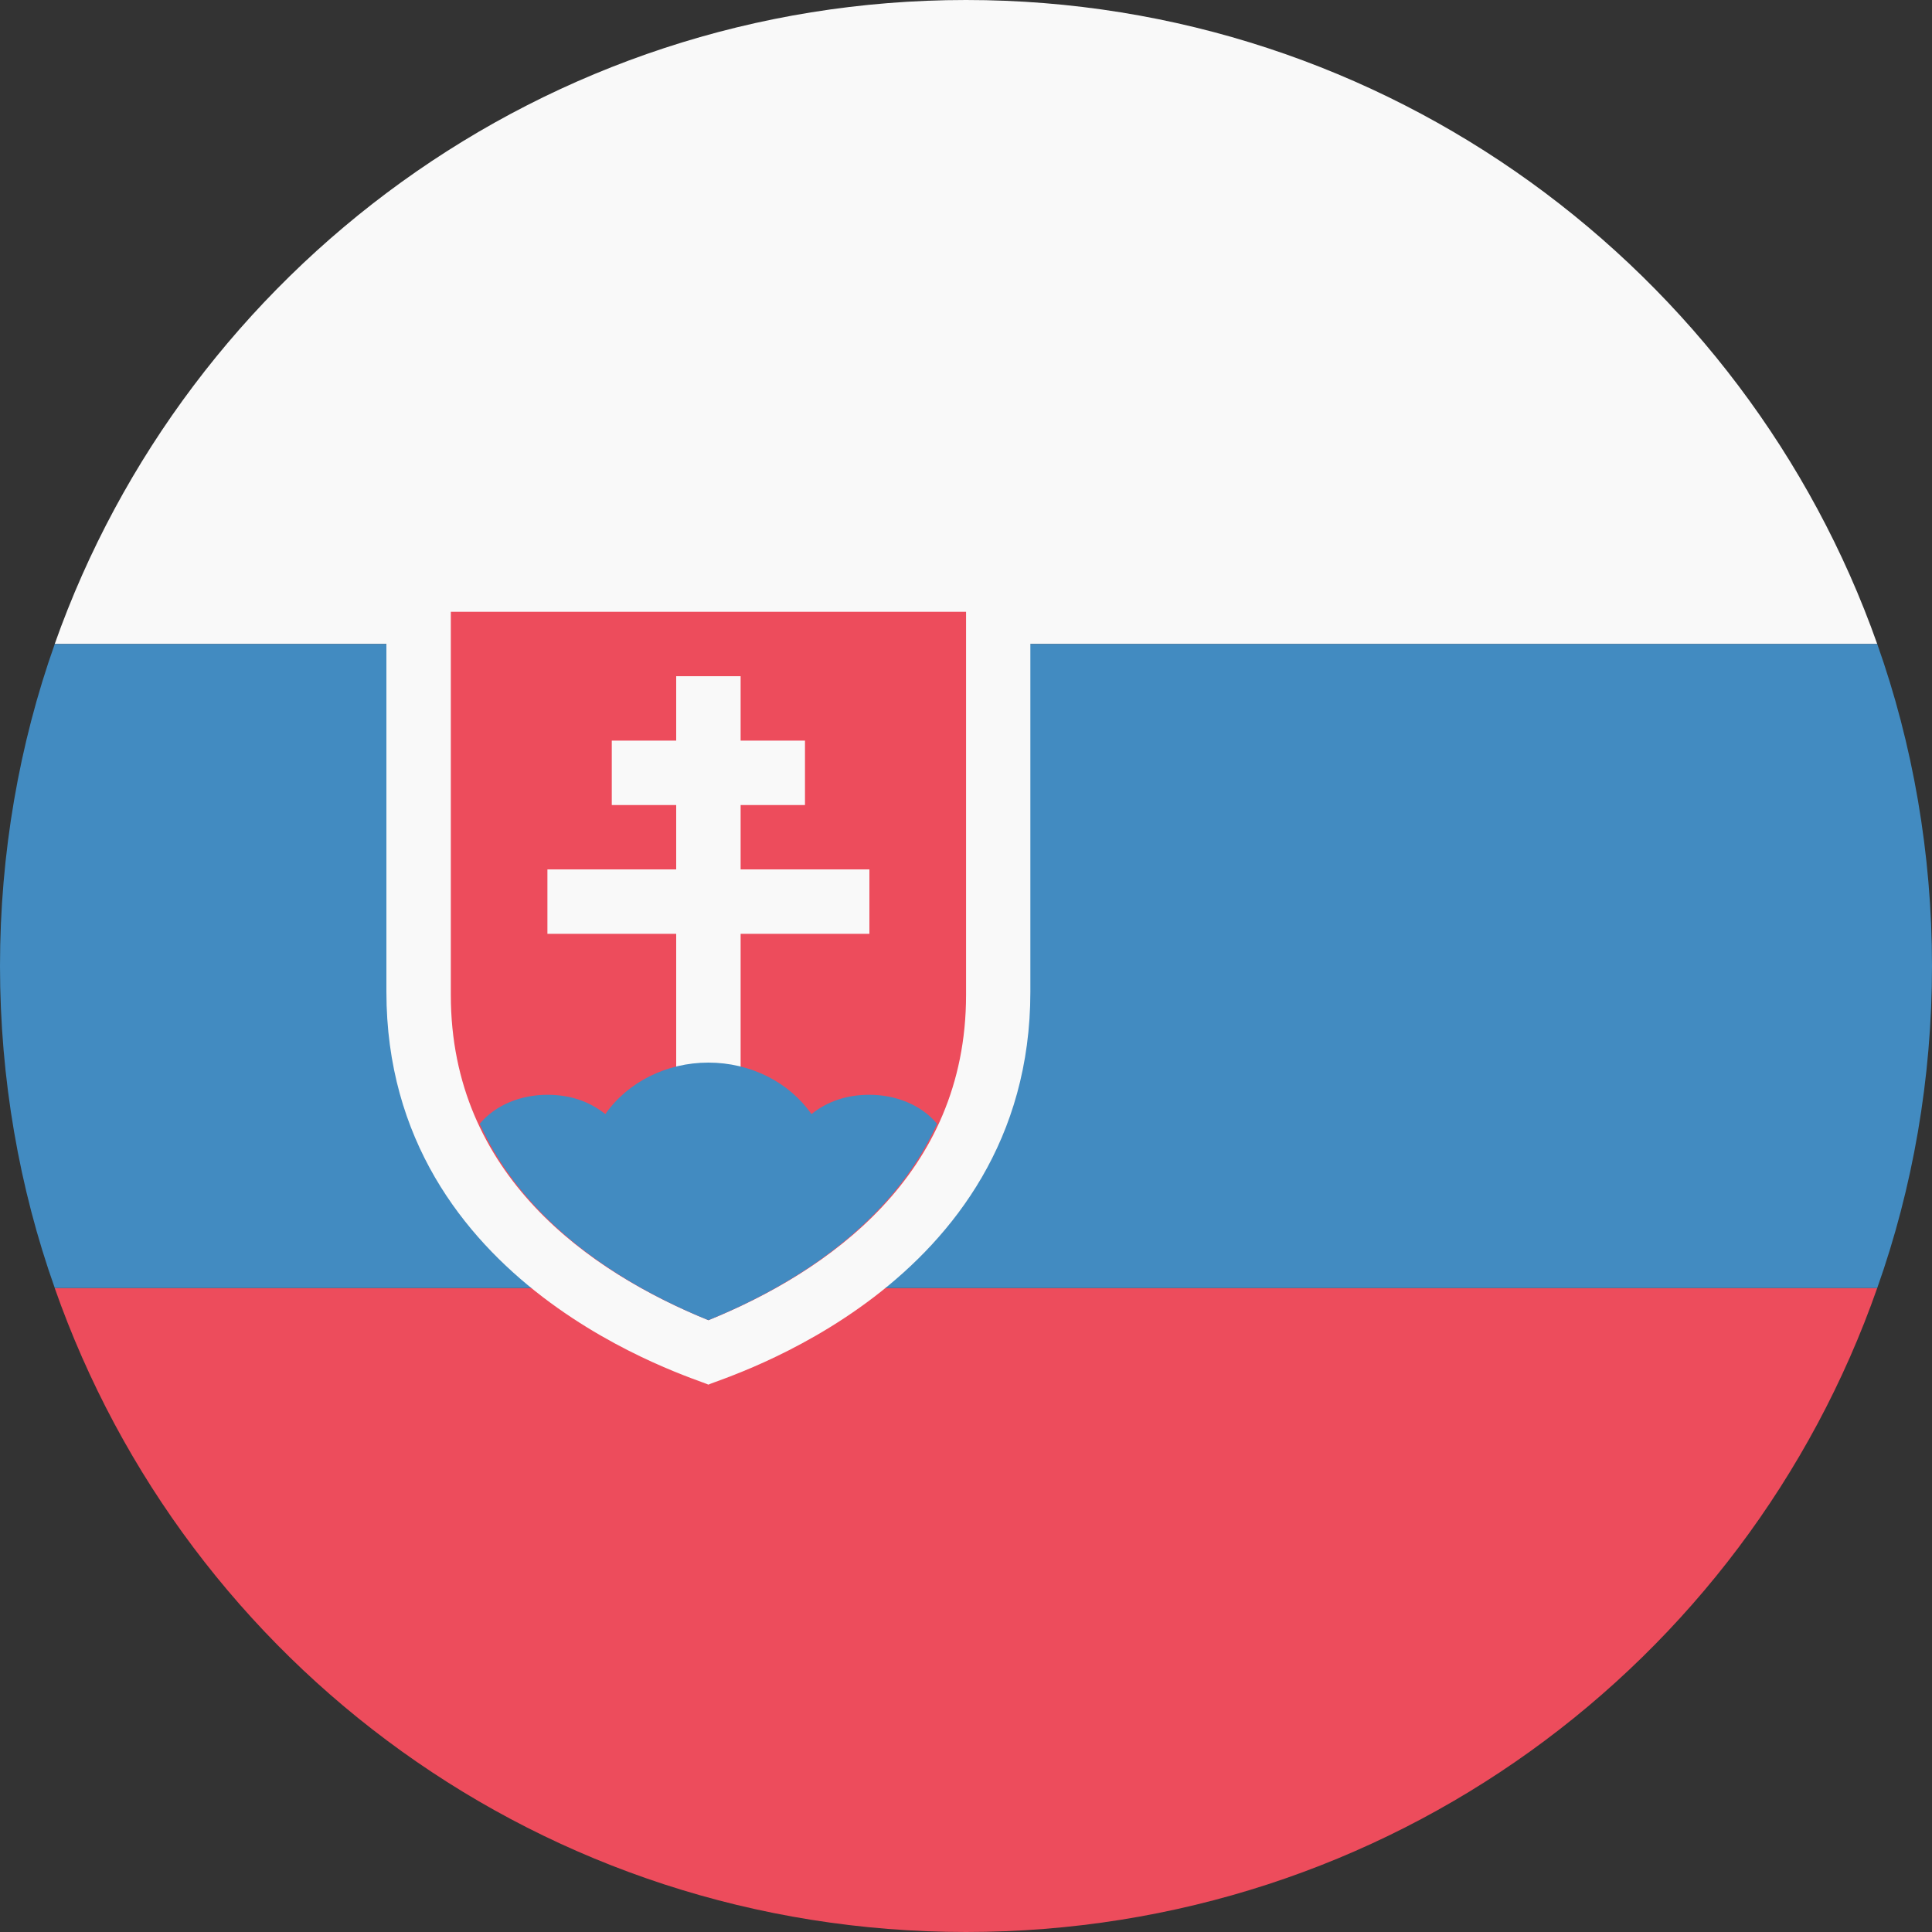 <svg width="32" height="32" fill="none"
	xmlns="http://www.w3.org/2000/svg">
	<rect width="100%" height="100%" fill="#333333" stroke="none"/>
	<defs/>
	<path d="M16 0C9.013 0 3.093 4.48.906 10.667H31.093C28.906 4.48 22.986 0 16 0z" fill="#F9F9F9"/>
	<path d="M16 32c6.987 0 12.907-4.427 15.093-10.667H.906C3.093 27.573 9.013 32 16 32z" fill="#ED4C5C"/>
	<path d="M.907 10.667C.32 12.32 0 14.133 0 16c0 1.867.32 3.68.907 5.333H31.093C31.68 19.68 32 17.867 32 16c0-1.867-.32-3.68-.907-5.333H.907z" fill="#428BC1"/>
	<path d="M17.013 9.067H6.4v7.36c0 4.907 5.12 6.4 5.333 6.507.213-.107 5.333-1.6 5.333-6.507V9.067h-.053z" fill="#F9F9F9"/>
	<path d="M7.467 10.133V16.48c0 2.987 2.293 4.587 4.267 5.387 1.973-.8 4.267-2.4 4.267-5.387v-6.347H7.467z" fill="#ED4C5C"/>
	<path d="M11.2 11.2h1.067v7.467H11.2V11.2z" fill="#F9F9F9"/>
	<path d="M9.067 14.4H14.4v1.067H9.067V14.4zM10.133 12.267h3.2v1.067h-3.2v-1.067z" fill="#F9F9F9"/>
	<path d="M11.733 17.6c-.693 0-1.333.32-1.707.853-.267-.213-.587-.32-.96-.32-.427 0-.853.16-1.12.48.747 1.653 2.347 2.667 3.787 3.253 1.44-.587 3.04-1.6 3.787-3.253-.267-.32-.693-.48-1.12-.48-.373 0-.693.107-.96.32-.373-.533-1.013-.853-1.707-.853z" fill="#428BC1"/>
</svg>